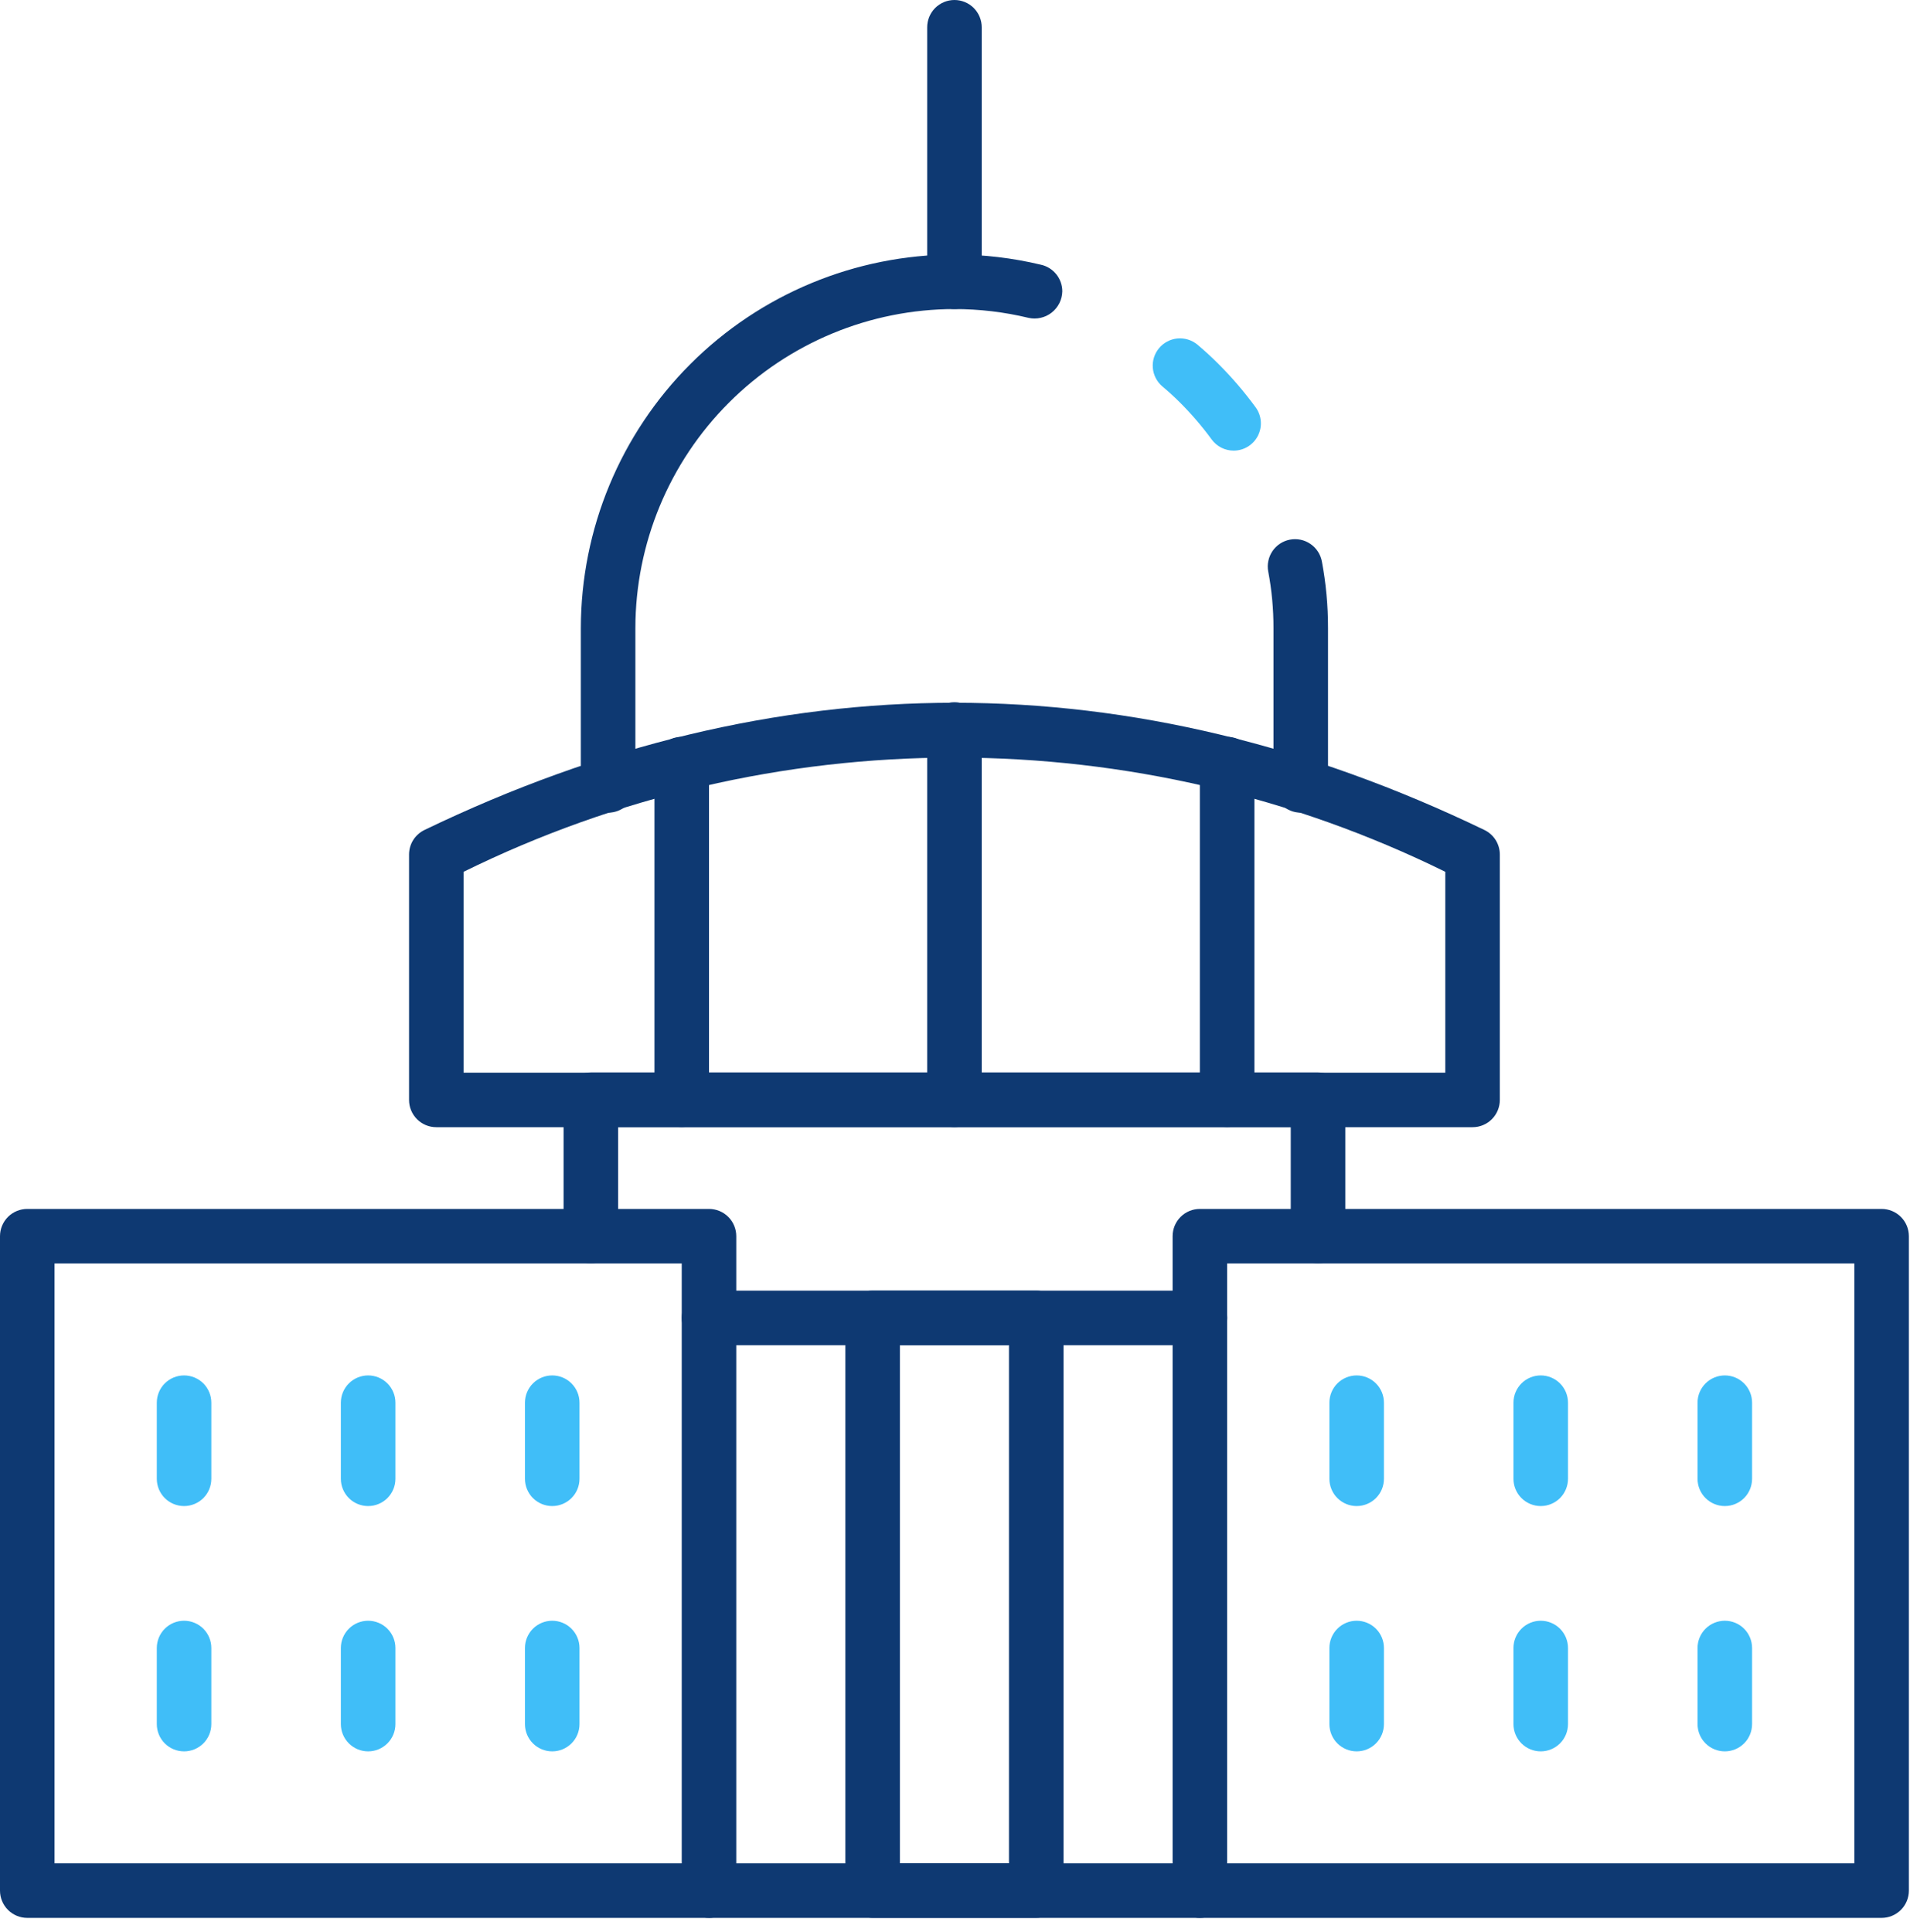 <svg xmlns="http://www.w3.org/2000/svg" width="85" height="86" viewBox="0 0 85 86" fill="none"><path d="M53.398 85.357H31.553C31.231 85.357 30.923 85.229 30.695 85.001C30.468 84.774 30.34 84.465 30.34 84.143C30.34 83.821 30.468 83.513 30.695 83.285C30.923 83.058 31.231 82.93 31.553 82.93H53.398C53.719 82.93 54.028 83.058 54.256 83.285C54.483 83.513 54.611 83.821 54.611 84.143C54.611 84.465 54.483 84.774 54.256 85.001C54.028 85.229 53.719 85.357 53.398 85.357Z" fill="#0E3972"></path><path d="M83.737 85.358H53.397C53.075 85.358 52.767 85.23 52.539 85.002C52.312 84.775 52.184 84.466 52.184 84.144V55.018C52.184 54.696 52.312 54.388 52.539 54.16C52.767 53.932 53.075 53.805 53.397 53.805H83.737C84.058 53.805 84.367 53.932 84.595 54.16C84.822 54.388 84.95 54.696 84.95 55.018V84.144C84.95 84.466 84.822 84.775 84.595 85.002C84.367 85.23 84.058 85.358 83.737 85.358ZM54.611 82.93H82.523V56.232H54.611V82.93Z" fill="#0E3972"></path><path d="M31.553 85.358H1.214C0.892 85.358 0.583 85.23 0.355 85.002C0.128 84.775 0 84.466 0 84.144V55.018C0 54.696 0.128 54.388 0.355 54.16C0.583 53.932 0.892 53.805 1.214 53.805H31.553C31.875 53.805 32.183 53.932 32.411 54.16C32.639 54.388 32.766 54.696 32.766 55.018V84.144C32.766 84.466 32.639 84.775 32.411 85.002C32.183 85.23 31.875 85.358 31.553 85.358ZM2.427 82.93H30.339V56.232H2.427V82.93Z" fill="#0E3972"></path><path d="M53.398 59.869H31.553C31.231 59.869 30.923 59.741 30.695 59.513C30.468 59.285 30.34 58.977 30.34 58.655C30.34 58.333 30.468 58.024 30.695 57.797C30.923 57.569 31.231 57.441 31.553 57.441H53.398C53.719 57.441 54.028 57.569 54.256 57.797C54.483 58.024 54.611 58.333 54.611 58.655C54.611 58.977 54.483 59.285 54.256 59.513C54.028 59.741 53.719 59.869 53.398 59.869Z" fill="#0E3972"></path><path d="M58.656 56.225C58.334 56.225 58.025 56.098 57.798 55.87C57.57 55.642 57.442 55.334 57.442 55.012V50.158H27.508V55.012C27.508 55.334 27.38 55.642 27.153 55.87C26.925 56.098 26.616 56.225 26.295 56.225C25.973 56.225 25.664 56.098 25.436 55.87C25.209 55.642 25.081 55.334 25.081 55.012V48.944C25.081 48.622 25.209 48.313 25.436 48.086C25.664 47.858 25.973 47.73 26.295 47.73H58.656C58.978 47.73 59.286 47.858 59.514 48.086C59.742 48.313 59.869 48.622 59.869 48.944V55.012C59.869 55.334 59.742 55.642 59.514 55.87C59.286 56.098 58.978 56.225 58.656 56.225Z" fill="#0E3972"></path><path d="M65.533 50.167H19.417C19.095 50.167 18.787 50.04 18.559 49.812C18.331 49.584 18.204 49.276 18.204 48.954V38.032C18.204 37.804 18.268 37.58 18.389 37.387C18.511 37.194 18.684 37.039 18.889 36.94C34.544 29.39 50.409 29.39 66.061 36.94C66.266 37.039 66.439 37.194 66.561 37.387C66.682 37.58 66.746 37.804 66.746 38.032V48.954C66.746 49.276 66.619 49.584 66.391 49.812C66.163 50.04 65.855 50.167 65.533 50.167ZM20.631 47.74H64.319V38.8C57.523 35.456 50.05 33.717 42.475 33.717C34.901 33.717 27.427 35.456 20.631 38.8V47.74Z" fill="#0E3972"></path><path d="M54.611 50.16C54.289 50.16 53.98 50.032 53.752 49.805C53.525 49.577 53.397 49.269 53.397 48.947V34.007C53.397 33.685 53.525 33.376 53.752 33.148C53.98 32.921 54.289 32.793 54.611 32.793C54.932 32.793 55.241 32.921 55.469 33.148C55.696 33.376 55.824 33.685 55.824 34.007V48.947C55.824 49.269 55.696 49.577 55.469 49.805C55.241 50.032 54.932 50.16 54.611 50.16Z" fill="#0E3972"></path><path d="M42.475 50.163C42.154 50.163 41.845 50.035 41.617 49.807C41.39 49.58 41.262 49.271 41.262 48.949V32.468C41.262 32.146 41.39 31.837 41.617 31.609C41.845 31.382 42.154 31.254 42.475 31.254C42.797 31.254 43.106 31.382 43.334 31.609C43.561 31.837 43.689 32.146 43.689 32.468V48.949C43.689 49.271 43.561 49.58 43.334 49.807C43.106 50.035 42.797 50.163 42.475 50.163Z" fill="#0E3972"></path><path d="M30.339 50.16C30.017 50.16 29.708 50.032 29.481 49.805C29.253 49.577 29.125 49.269 29.125 48.947V34.007C29.125 33.685 29.253 33.376 29.481 33.148C29.708 32.921 30.017 32.793 30.339 32.793C30.661 32.793 30.969 32.921 31.197 33.148C31.424 33.376 31.552 33.685 31.552 34.007V48.947C31.552 49.269 31.424 49.577 31.197 49.805C30.969 50.032 30.661 50.16 30.339 50.16Z" fill="#0E3972"></path><path d="M57.887 36.169C57.565 36.169 57.256 36.041 57.029 35.813C56.801 35.586 56.673 35.277 56.673 34.955V27.953C56.675 27.109 56.597 26.267 56.44 25.438C56.41 25.282 56.411 25.121 56.444 24.965C56.476 24.808 56.539 24.66 56.628 24.528C56.809 24.262 57.088 24.078 57.404 24.018C57.561 23.988 57.722 23.989 57.878 24.021C58.034 24.053 58.182 24.116 58.314 24.206C58.581 24.386 58.764 24.666 58.825 24.982C59.01 25.961 59.102 26.956 59.1 27.953V34.955C59.1 35.277 58.973 35.586 58.745 35.813C58.517 36.041 58.209 36.169 57.887 36.169Z" fill="#0E3972"></path><path d="M27.063 36.17C26.741 36.17 26.432 36.042 26.205 35.815C25.977 35.587 25.849 35.278 25.849 34.956V27.954C25.854 23.546 27.607 19.32 30.724 16.203C33.841 13.086 38.067 11.333 42.475 11.328C43.768 11.328 45.056 11.479 46.314 11.78C46.586 11.837 46.829 11.987 47.004 12.203C47.179 12.419 47.275 12.688 47.275 12.966C47.271 13.149 47.227 13.329 47.145 13.493C47.063 13.656 46.946 13.8 46.802 13.913C46.658 14.026 46.49 14.105 46.312 14.145C46.134 14.186 45.948 14.186 45.77 14.146C44.691 13.886 43.585 13.755 42.475 13.755C38.711 13.759 35.102 15.257 32.44 17.919C29.778 20.581 28.28 24.19 28.276 27.954V34.956C28.276 35.278 28.148 35.587 27.921 35.815C27.693 36.042 27.385 36.17 27.063 36.17Z" fill="#0E3972"></path><path d="M54.903 20.056C54.712 20.056 54.523 20.011 54.353 19.925C54.183 19.838 54.035 19.713 53.922 19.559C53.496 18.976 53.025 18.427 52.515 17.917C52.26 17.663 51.995 17.42 51.717 17.189C51.477 16.98 51.328 16.685 51.303 16.368C51.278 16.051 51.378 15.737 51.583 15.493C51.787 15.249 52.079 15.095 52.395 15.064C52.712 15.034 53.028 15.128 53.276 15.328C53.606 15.605 53.923 15.895 54.227 16.2C54.826 16.798 55.379 17.443 55.879 18.127C56.011 18.308 56.09 18.521 56.108 18.745C56.127 18.968 56.082 19.192 55.981 19.392C55.88 19.592 55.725 19.759 55.534 19.877C55.343 19.994 55.123 20.056 54.899 20.056H54.903Z" fill="#40BEF8"></path><path d="M42.475 13.755C42.154 13.755 41.845 13.627 41.617 13.399C41.39 13.172 41.262 12.863 41.262 12.541V1.214C41.262 0.892 41.39 0.583 41.617 0.355C41.845 0.128 42.154 0 42.475 0C42.797 0 43.106 0.128 43.334 0.355C43.561 0.583 43.689 0.892 43.689 1.214V12.541C43.689 12.863 43.561 13.172 43.334 13.399C43.106 13.627 42.797 13.755 42.475 13.755Z" fill="#0E3972"></path><path d="M46.116 85.354H38.834C38.513 85.354 38.204 85.226 37.976 84.998C37.749 84.77 37.621 84.462 37.621 84.14V58.655C37.621 58.333 37.749 58.024 37.976 57.797C38.204 57.569 38.513 57.441 38.834 57.441H46.116C46.438 57.441 46.746 57.569 46.974 57.797C47.202 58.024 47.329 58.333 47.329 58.655V84.14C47.329 84.462 47.202 84.77 46.974 84.998C46.746 85.226 46.438 85.354 46.116 85.354ZM40.048 82.926H44.902V59.869H40.048V82.926Z" fill="#0E3972"></path><path d="M76.759 67.029C76.437 67.029 76.128 66.901 75.901 66.674C75.673 66.446 75.545 66.137 75.545 65.816V62.428C75.545 62.107 75.673 61.798 75.901 61.57C76.128 61.343 76.437 61.215 76.759 61.215C77.081 61.215 77.389 61.343 77.617 61.57C77.844 61.798 77.972 62.107 77.972 62.428V65.816C77.972 66.137 77.844 66.446 77.617 66.674C77.389 66.901 77.081 67.029 76.759 67.029Z" fill="#40BEF8"></path><path d="M68.567 67.029C68.245 67.029 67.936 66.901 67.709 66.674C67.481 66.446 67.353 66.137 67.353 65.816V62.428C67.353 62.107 67.481 61.798 67.709 61.57C67.936 61.343 68.245 61.215 68.567 61.215C68.888 61.215 69.197 61.343 69.425 61.57C69.652 61.798 69.78 62.107 69.78 62.428V65.816C69.78 66.137 69.652 66.446 69.425 66.674C69.197 66.901 68.888 67.029 68.567 67.029Z" fill="#40BEF8"></path><path d="M60.375 67.029C60.053 67.029 59.745 66.901 59.517 66.674C59.289 66.446 59.162 66.137 59.162 65.816V62.428C59.162 62.107 59.289 61.798 59.517 61.57C59.745 61.343 60.053 61.215 60.375 61.215C60.697 61.215 61.006 61.343 61.233 61.57C61.461 61.798 61.589 62.107 61.589 62.428V65.816C61.589 66.137 61.461 66.446 61.233 66.674C61.006 66.901 60.697 67.029 60.375 67.029Z" fill="#40BEF8"></path><path d="M76.759 77.947C76.437 77.947 76.128 77.819 75.901 77.592C75.673 77.364 75.545 77.055 75.545 76.734V73.346C75.545 73.025 75.673 72.716 75.901 72.488C76.128 72.261 76.437 72.133 76.759 72.133C77.081 72.133 77.389 72.261 77.617 72.488C77.844 72.716 77.972 73.025 77.972 73.346V76.734C77.972 77.055 77.844 77.364 77.617 77.592C77.389 77.819 77.081 77.947 76.759 77.947Z" fill="#40BEF8"></path><path d="M68.567 77.947C68.245 77.947 67.936 77.819 67.709 77.592C67.481 77.364 67.353 77.055 67.353 76.734V73.346C67.353 73.025 67.481 72.716 67.709 72.488C67.936 72.261 68.245 72.133 68.567 72.133C68.888 72.133 69.197 72.261 69.425 72.488C69.652 72.716 69.78 73.025 69.78 73.346V76.734C69.78 77.055 69.652 77.364 69.425 77.592C69.197 77.819 68.888 77.947 68.567 77.947Z" fill="#40BEF8"></path><path d="M60.375 77.947C60.053 77.947 59.745 77.819 59.517 77.592C59.289 77.364 59.162 77.055 59.162 76.734V73.346C59.162 73.025 59.289 72.716 59.517 72.488C59.745 72.261 60.053 72.133 60.375 72.133C60.697 72.133 61.006 72.261 61.233 72.488C61.461 72.716 61.589 73.025 61.589 73.346V76.734C61.589 77.055 61.461 77.364 61.233 77.592C61.006 77.819 60.697 77.947 60.375 77.947Z" fill="#40BEF8"></path><path d="M8.192 67.029C7.87 67.029 7.561 66.901 7.333 66.674C7.106 66.446 6.978 66.137 6.978 65.816V62.428C6.978 62.107 7.106 61.798 7.333 61.57C7.561 61.343 7.87 61.215 8.192 61.215C8.513 61.215 8.822 61.343 9.05 61.57C9.277 61.798 9.405 62.107 9.405 62.428V65.816C9.405 66.137 9.277 66.446 9.05 66.674C8.822 66.901 8.513 67.029 8.192 67.029Z" fill="#40BEF8"></path><path d="M16.383 67.029C16.061 67.029 15.752 66.901 15.525 66.674C15.297 66.446 15.169 66.137 15.169 65.816V62.428C15.169 62.107 15.297 61.798 15.525 61.57C15.752 61.343 16.061 61.215 16.383 61.215C16.705 61.215 17.014 61.343 17.241 61.57C17.469 61.798 17.597 62.107 17.597 62.428V65.816C17.597 66.137 17.469 66.446 17.241 66.674C17.014 66.901 16.705 67.029 16.383 67.029Z" fill="#40BEF8"></path><path d="M24.575 67.029C24.253 67.029 23.945 66.901 23.717 66.674C23.489 66.446 23.362 66.137 23.362 65.816V62.428C23.362 62.107 23.489 61.798 23.717 61.57C23.945 61.343 24.253 61.215 24.575 61.215C24.897 61.215 25.206 61.343 25.433 61.57C25.661 61.798 25.789 62.107 25.789 62.428V65.816C25.789 66.137 25.661 66.446 25.433 66.674C25.206 66.901 24.897 67.029 24.575 67.029Z" fill="#40BEF8"></path><path d="M8.192 77.947C7.87 77.947 7.561 77.819 7.333 77.592C7.106 77.364 6.978 77.055 6.978 76.734V73.346C6.978 73.025 7.106 72.716 7.333 72.488C7.561 72.261 7.87 72.133 8.192 72.133C8.513 72.133 8.822 72.261 9.05 72.488C9.277 72.716 9.405 73.025 9.405 73.346V76.734C9.405 77.055 9.277 77.364 9.05 77.592C8.822 77.819 8.513 77.947 8.192 77.947Z" fill="#40BEF8"></path><path d="M16.383 77.947C16.061 77.947 15.752 77.819 15.525 77.592C15.297 77.364 15.169 77.055 15.169 76.734V73.346C15.169 73.025 15.297 72.716 15.525 72.488C15.752 72.261 16.061 72.133 16.383 72.133C16.705 72.133 17.014 72.261 17.241 72.488C17.469 72.716 17.597 73.025 17.597 73.346V76.734C17.597 77.055 17.469 77.364 17.241 77.592C17.014 77.819 16.705 77.947 16.383 77.947Z" fill="#40BEF8"></path><path d="M24.575 77.947C24.253 77.947 23.945 77.819 23.717 77.592C23.489 77.364 23.362 77.055 23.362 76.734V73.346C23.362 73.025 23.489 72.716 23.717 72.488C23.945 72.261 24.253 72.133 24.575 72.133C24.897 72.133 25.206 72.261 25.433 72.488C25.661 72.716 25.789 73.025 25.789 73.346V76.734C25.789 77.055 25.661 77.364 25.433 77.592C25.206 77.819 24.897 77.947 24.575 77.947Z" fill="#40BEF8"></path></svg>